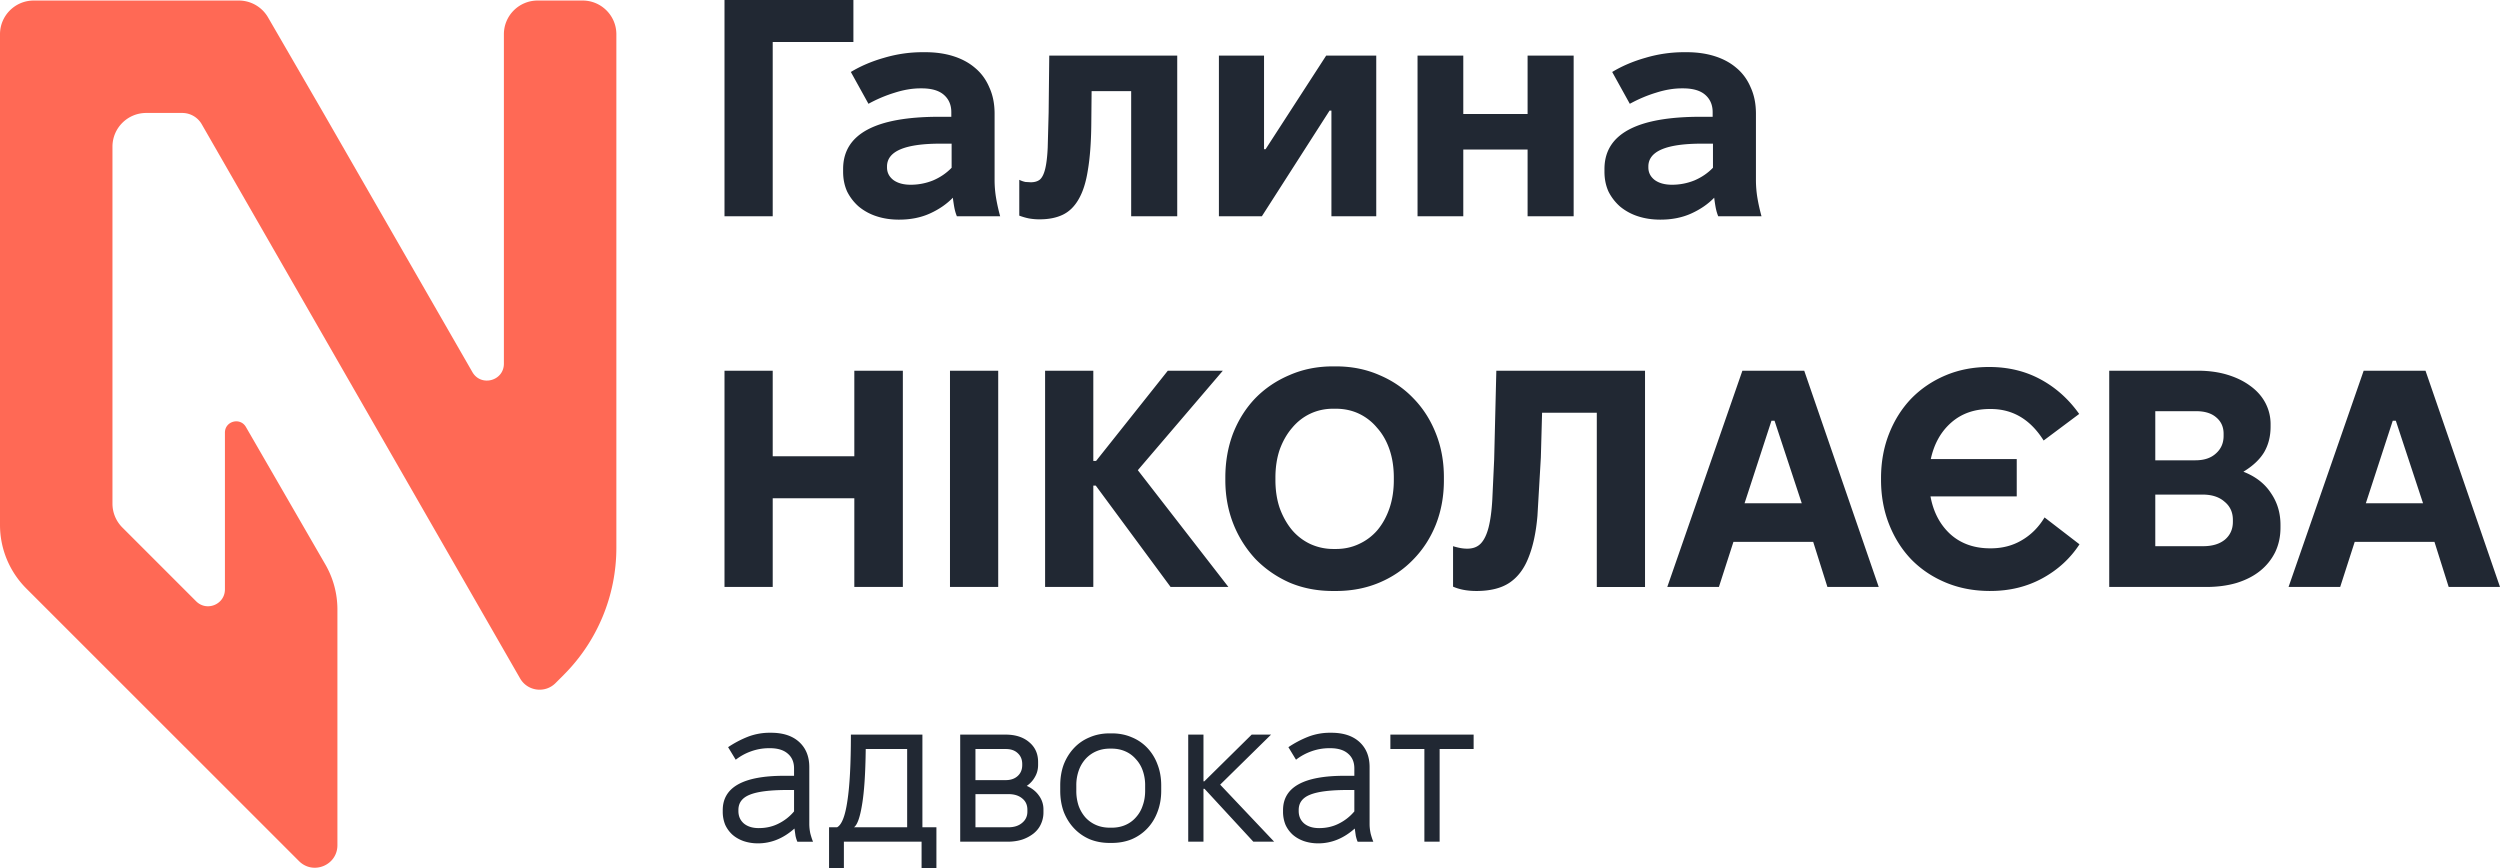 <?xml version="1.0" encoding="UTF-8"?> <svg xmlns="http://www.w3.org/2000/svg" xmlns:v="https://vecta.io/nano" width="288" height="100" fill="none"><path d="M83.462 0h14.85v4.84h-9.295v20.072h-5.555V0zm20.111 25.303c-.95 0-1.817-.131-2.6-.391a6.19 6.19 0 0 1-2.03-1.103 5.66 5.66 0 0 1-1.353-1.744c-.309-.688-.463-1.447-.463-2.278v-.32c0-4.01 3.692-6.014 11.075-6.014h1.389v-.534c0-.83-.285-1.495-.855-1.993s-1.424-.747-2.564-.747h-.142c-.926 0-1.911.166-2.956.498a15.86 15.86 0 0 0-3.027 1.281l-2.03-3.666c1.14-.688 2.422-1.234 3.846-1.637 1.448-.427 2.92-.641 4.416-.641h.321c1.187 0 2.267.154 3.24.463s1.805.759 2.493 1.352c.712.593 1.258 1.341 1.638 2.242.404.878.606 1.886.606 3.025v7.58a12.73 12.73 0 0 0 .178 2.171 21.54 21.54 0 0 0 .463 2.064h-4.986c-.119-.285-.214-.605-.285-.961a17.89 17.89 0 0 1-.178-1.174c-.712.735-1.591 1.34-2.635 1.815s-2.232.712-3.561.712zm1.353-4.021a6.85 6.85 0 0 0 2.564-.498c.831-.356 1.543-.842 2.137-1.459v-2.776h-1.282c-4.108 0-6.161.878-6.161 2.634v.107c0 .593.249 1.079.748 1.459.498.356 1.163.534 1.994.534zm14.844 3.986a6.79 6.79 0 0 1-1.246-.107c-.356-.071-.724-.178-1.104-.32v-4.128a2.8 2.8 0 0 0 .712.249l.606.036c.451 0 .807-.107 1.068-.32.261-.237.463-.652.605-1.246s.238-1.4.285-2.42l.107-4.021.071-6.584h14.743v18.506h-5.306V10.499h-4.558l-.036 3.844c-.023 2.088-.154 3.832-.391 5.231-.214 1.4-.57 2.527-1.069 3.381-.474.83-1.08 1.424-1.816 1.779s-1.626.534-2.671.534zm20.648-18.862h5.199v10.783h.178l6.98-10.783h5.769v18.506h-5.164V12.741h-.213l-7.799 12.171h-4.95V6.406zm22.883 0h5.27v6.726h7.408V6.406h5.306v18.506h-5.306v-7.687h-7.408v7.687h-5.27V6.406zm27.979 18.897c-.95 0-1.816-.131-2.6-.391a6.2 6.2 0 0 1-2.03-1.103 5.69 5.69 0 0 1-1.353-1.744c-.308-.688-.463-1.447-.463-2.278v-.32c0-4.01 3.692-6.014 11.075-6.014h1.389v-.534c0-.83-.285-1.495-.854-1.993s-1.425-.747-2.564-.747h-.143c-.926 0-1.911.166-2.956.498-1.02.308-2.029.736-3.027 1.281l-2.029-3.666c1.139-.688 2.421-1.234 3.846-1.637a15.53 15.53 0 0 1 4.415-.641h.321c1.187 0 2.267.154 3.241.463s1.804.759 2.492 1.352c.713.593 1.259 1.341 1.638 2.242.404.878.606 1.886.606 3.025v7.58a12.73 12.73 0 0 0 .178 2.171 21.54 21.54 0 0 0 .463 2.064h-4.986c-.118-.285-.213-.605-.285-.961a17.89 17.89 0 0 1-.178-1.174c-.712.735-1.59 1.34-2.635 1.815s-2.232.712-3.561.712zm1.353-4.021a6.85 6.85 0 0 0 2.564-.498c.831-.356 1.543-.842 2.137-1.459v-2.776h-1.282c-4.107 0-6.161.878-6.161 2.634v.107c0 .593.249 1.079.748 1.459.498.356 1.163.534 1.994.534zM83.462 42.706h5.555v9.858h9.401v-9.858h5.591v24.912h-5.591V57.404h-9.401v10.214h-5.555V42.706zm25.976 0h5.556v24.912h-5.556V42.706zm10.957 0h5.555v10.392h.321l8.261-10.392h6.339l-9.793 11.459 10.434 13.453h-6.659l-8.618-11.673h-.285v11.673h-5.555V42.706zm20.764 12.314c0-1.827.297-3.523.891-5.089.617-1.566 1.472-2.918 2.564-4.057 1.116-1.139 2.433-2.029 3.953-2.669 1.519-.664 3.181-.997 4.985-.997h.356c1.805 0 3.467.332 4.986.997 1.519.641 2.825 1.53 3.917 2.669 1.116 1.139 1.983 2.491 2.6 4.057.617 1.542.926 3.227.926 5.054v.356c0 1.827-.309 3.523-.926 5.089-.617 1.542-1.484 2.883-2.6 4.022-1.092 1.139-2.398 2.029-3.917 2.669s-3.181.961-4.986.961h-.356c-1.804 0-3.466-.32-4.985-.961-1.496-.664-2.802-1.566-3.918-2.705a12.84 12.84 0 0 1-2.564-4.057c-.617-1.566-.926-3.25-.926-5.053v-.285zm5.77.285c0 1.186.166 2.266.498 3.239.356.973.831 1.815 1.425 2.527a6.27 6.27 0 0 0 2.101 1.602 6.35 6.35 0 0 0 2.671.569h.284c.95 0 1.828-.19 2.636-.569a6.17 6.17 0 0 0 2.136-1.602c.594-.712 1.057-1.554 1.389-2.527s.499-2.052.499-3.239v-.285c0-1.186-.166-2.266-.499-3.239s-.807-1.803-1.424-2.491a6.09 6.09 0 0 0-2.101-1.637c-.808-.38-1.698-.569-2.671-.569h-.285c-.95 0-1.828.19-2.635.569s-1.508.925-2.101 1.637c-.594.688-1.069 1.518-1.425 2.491-.332.973-.498 2.052-.498 3.239v.285zm23.134 12.776c-1.021 0-1.911-.166-2.671-.498v-4.662a7.55 7.55 0 0 0 .854.214 4.33 4.33 0 0 0 .784.071c.665 0 1.187-.202 1.567-.605s.676-1.02.89-1.851c.214-.854.356-1.922.427-3.203l.214-4.626.249-10.214h17.13v24.912h-5.556V47.546h-6.303l-.142 5.16-.392 6.726c-.166 1.922-.511 3.523-1.033 4.805-.499 1.281-1.223 2.242-2.172 2.883s-2.232.961-3.846.961zm30.661-25.375h7.123l8.582 24.912h-5.911l-1.638-5.196h-9.188l-1.674 5.196h-5.947l8.653-24.912zm6.838 15.267l-3.134-9.502h-.356l-3.098 9.502h6.588zm21.704 10.108c-1.852 0-3.55-.32-5.093-.961s-2.872-1.53-3.988-2.669c-1.092-1.139-1.947-2.491-2.564-4.057s-.926-3.274-.926-5.125v-.178c0-1.851.309-3.559.926-5.125s1.472-2.918 2.564-4.057c1.116-1.139 2.433-2.029 3.953-2.669s3.181-.961 4.985-.961h.036c2.184 0 4.155.474 5.911 1.423s3.241 2.278 4.452 3.986l-4.095 3.061c-1.52-2.42-3.55-3.63-6.09-3.63h-.107c-1.78 0-3.264.522-4.451 1.566s-1.971 2.444-2.351 4.199h9.9v4.306h-9.935c.332 1.803 1.092 3.25 2.279 4.342 1.211 1.091 2.742 1.637 4.594 1.637h.071c1.329 0 2.517-.308 3.561-.925 1.068-.617 1.947-1.495 2.635-2.634l4.024 3.096c-1.068 1.637-2.492 2.942-4.273 3.915s-3.775 1.459-5.983 1.459h-.035zm13.717-25.375h10.185c1.258 0 2.398.154 3.419.463s1.899.736 2.635 1.281c.76.546 1.341 1.198 1.745 1.957a5.22 5.22 0 0 1 .605 2.491v.249c0 1.115-.249 2.1-.747 2.954-.499.83-1.294 1.578-2.386 2.242 1.4.546 2.457 1.364 3.169 2.456.736 1.068 1.104 2.289 1.104 3.666v.32c0 1.02-.202 1.957-.605 2.811a6.38 6.38 0 0 1-1.745 2.171c-.736.593-1.639 1.056-2.707 1.388-1.045.308-2.208.463-3.49.463h-11.182V42.706zm9.936 10.321c.997 0 1.78-.261 2.35-.783.594-.522.89-1.198.89-2.029v-.249c0-.783-.284-1.412-.854-1.886-.546-.474-1.318-.712-2.315-.712h-4.701v5.659h4.63zm.89 9.894c1.045 0 1.876-.249 2.493-.747.617-.522.926-1.21.926-2.064v-.214c0-.878-.321-1.578-.962-2.1-.617-.546-1.46-.819-2.528-.819h-5.449v5.943h5.52zm18.486-20.215h7.123L288 67.618h-5.911l-1.639-5.196h-9.187l-1.674 5.196h-5.947l8.653-24.912zm6.838 15.267l-3.134-9.502h-.356l-3.098 9.502h6.588zM87.32 97.153a5.09 5.09 0 0 1-1.662-.261c-.491-.174-.918-.419-1.282-.736a3.53 3.53 0 0 1-.831-1.139 3.93 3.93 0 0 1-.285-1.518v-.166c0-2.642 2.358-3.962 7.075-3.962h1.14v-.854c0-.728-.245-1.297-.736-1.708-.475-.411-1.155-.617-2.042-.617h-.142a6.11 6.11 0 0 0-2.018.356 6.25 6.25 0 0 0-1.781.973l-.879-1.447a11.97 11.97 0 0 1 2.303-1.21 6.97 6.97 0 0 1 2.493-.451h.142c1.393 0 2.477.356 3.253 1.068s1.163 1.677 1.163 2.894v6.572a5.25 5.25 0 0 0 .119 1.068c.095.364.198.68.309.949h-1.804a3.58 3.58 0 0 1-.214-.688l-.119-.83c-1.282 1.139-2.683 1.708-4.202 1.708zm.095-1.756c.839 0 1.599-.174 2.279-.522a5.51 5.51 0 0 0 1.781-1.4v-2.467h-.784c-1.994 0-3.434.182-4.321.546-.871.348-1.306.933-1.306 1.756v.119c0 .601.214 1.084.641 1.447.427.348.997.522 1.709.522zm8.091-.095h.926c.538-.285.934-1.297 1.187-3.037.269-1.74.404-4.286.404-7.64h8.238v10.677h1.614V100h-1.709v-3.037h-8.95V100h-1.709v-4.698zm8.998 0v-9.016h-4.772c-.032 2.815-.174 4.959-.427 6.43-.237 1.455-.546 2.317-.926 2.586h6.125zm6.111-10.676h5.223c1.14 0 2.05.293 2.73.878.681.569 1.021 1.329 1.021 2.278v.332c0 .506-.118.965-.356 1.376a2.98 2.98 0 0 1-.95 1.044c.602.269 1.069.641 1.401 1.115a2.66 2.66 0 0 1 .522 1.613v.308a3.18 3.18 0 0 1-.308 1.4c-.19.411-.475.767-.855 1.068a4.43 4.43 0 0 1-1.306.688c-.506.158-1.068.237-1.685.237h-5.437V84.626zm5.247 5.243c.57 0 1.029-.158 1.377-.475s.522-.736.522-1.257v-.119c0-.522-.174-.941-.522-1.257-.333-.316-.784-.474-1.353-.474h-3.514v3.582h3.49zm.309 5.433c.648 0 1.171-.166 1.566-.498.412-.332.618-.767.618-1.305v-.214c0-.554-.198-.989-.594-1.305-.396-.332-.926-.498-1.59-.498h-3.799v3.82h3.799zm11.666 1.804c-.839 0-1.606-.142-2.303-.427a5.37 5.37 0 0 1-1.804-1.257c-.507-.538-.902-1.17-1.187-1.898-.269-.743-.404-1.55-.404-2.42v-.617c0-.886.135-1.692.404-2.42.285-.728.68-1.36 1.187-1.898s1.108-.949 1.804-1.234c.697-.3 1.464-.451 2.303-.451h.238c.838 0 1.606.15 2.302.451a5.1 5.1 0 0 1 1.805 1.234 5.54 5.54 0 0 1 1.163 1.898c.285.728.427 1.534.427 2.42v.617c0 .87-.142 1.677-.427 2.42-.269.728-.657 1.36-1.163 1.898s-1.108.957-1.805 1.257c-.696.285-1.464.427-2.302.427h-.238zm.214-1.756c.585 0 1.116-.103 1.59-.308a3.36 3.36 0 0 0 1.211-.878 3.71 3.71 0 0 0 .784-1.352c.19-.522.285-1.091.285-1.708v-.617a5.03 5.03 0 0 0-.285-1.732 3.75 3.75 0 0 0-.807-1.329 3.37 3.37 0 0 0-1.211-.878c-.475-.206-.997-.308-1.567-.308h-.19c-.57 0-1.092.103-1.567.308a3.59 3.59 0 0 0-1.235.878 3.95 3.95 0 0 0-.783 1.329 5.03 5.03 0 0 0-.285 1.732v.617a5.37 5.37 0 0 0 .261 1.708 4.2 4.2 0 0 0 .784 1.352 3.59 3.59 0 0 0 1.234.878c.475.206 1.005.308 1.591.308h.19zm8.832-10.724h1.757v5.386h.095l5.46-5.386h2.232l-5.864 5.765 6.22 6.572h-2.398l-5.626-6.097h-.119v6.097h-1.757V84.626zm14.982 12.527a5.08 5.08 0 0 1-1.661-.261c-.491-.174-.918-.419-1.282-.736a3.5 3.5 0 0 1-.831-1.139 3.93 3.93 0 0 1-.285-1.518v-.166c0-2.642 2.358-3.962 7.075-3.962h1.139v-.854c0-.728-.245-1.297-.736-1.708-.475-.411-1.155-.617-2.042-.617h-.142a6.11 6.11 0 0 0-2.018.356c-.665.237-1.258.561-1.781.973l-.878-1.447a11.97 11.97 0 0 1 2.303-1.21 6.96 6.96 0 0 1 2.493-.451h.142c1.393 0 2.477.356 3.253 1.068s1.163 1.677 1.163 2.894v6.572c0 .332.04.688.119 1.068a7.59 7.59 0 0 0 .308.949H156.4c-.079-.174-.15-.403-.214-.688l-.118-.83c-1.282 1.139-2.683 1.708-4.203 1.708zm.095-1.756c.839 0 1.599-.174 2.28-.522a5.51 5.51 0 0 0 1.78-1.4v-2.467h-.783c-1.995 0-3.435.182-4.321.546-.871.348-1.306.933-1.306 1.756v.119c0 .601.214 1.084.641 1.447.427.348.997.522 1.709.522zm12.128-9.11h-3.917v-1.661h9.591v1.661h-3.917v10.676h-1.757V86.287z" fill="#212833"></path><path d="M67.118.062c2.147 0 3.887 1.739 3.887 3.885v59.157a20.71 20.71 0 0 1-6.051 14.629l-.957.959c-1.206 1.209-3.232.941-4.082-.539l-36.674-63.84a2.59 2.59 0 0 0-2.248-1.3h-4.15c-2.147 0-3.887 1.739-3.887 3.885v41.123c0 1.03.409 2.017 1.137 2.746l8.501 8.502c1.224 1.224 3.318.358 3.318-1.373v-18.06c0-1.325 1.755-1.795 2.418-.647l9.151 15.839c.91 1.575 1.389 3.361 1.389 5.18v27.161c0 2.307-2.791 3.463-4.424 1.831L3.035 67.799C1.092 65.856 0 63.222 0 60.475V3.947C0 1.802 1.74.062 3.887.062h23.624c1.387 0 2.669.739 3.364 1.938l6.41 11.065 17.134 29.8c.992 1.725 3.629 1.022 3.629-.968V3.947c0-2.145 1.74-3.885 3.887-3.885h5.183z" fill="#ff6955"></path></svg> 